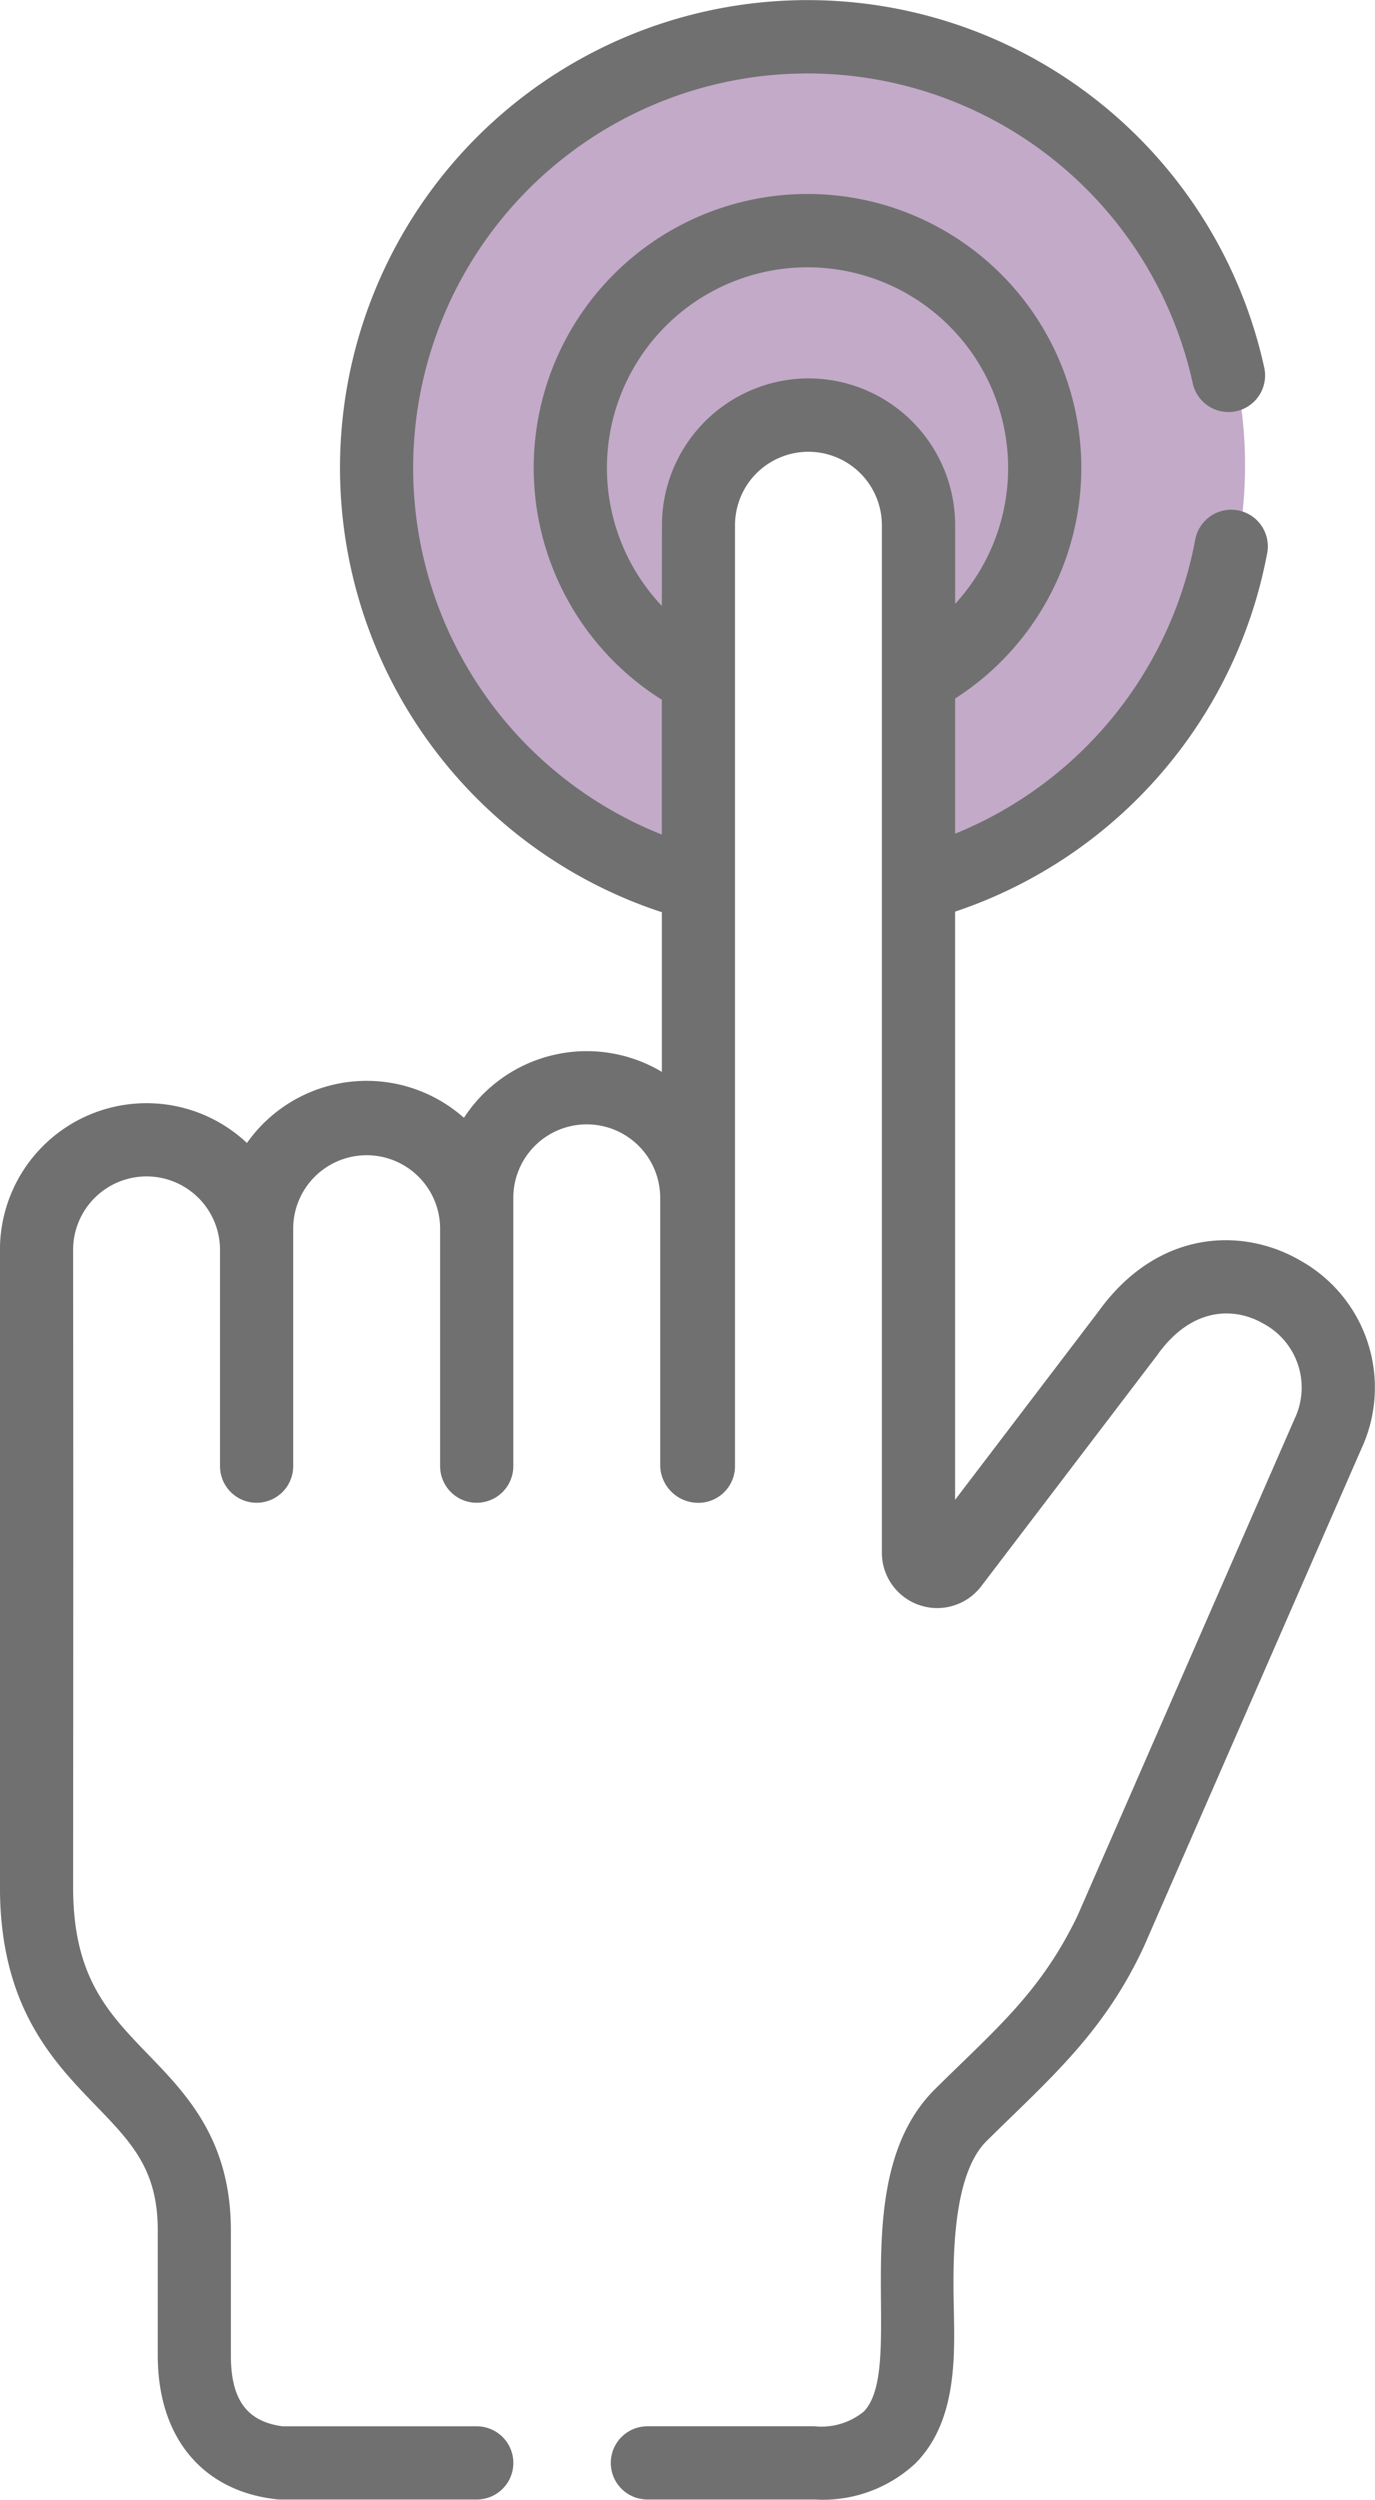 <svg xmlns="http://www.w3.org/2000/svg" width="81.979" height="148.991" viewBox="0 0 81.979 148.991">
  <g id="easy-to-use" transform="translate(24119 15596)">
    <path id="Path_390" data-name="Path 390" d="M541.939,309.909a26.308,26.308,0,0,0-5.891,51.948,22.962,22.962,0,0,1,.143-3.863c.635-5.676,2.167-11.373.929-17.085-1.362-6.285,8.28-8.945,9.643-2.659,1.135,5.24.8,10.376.089,15.653-.066.487-.15.97-.232,1.455a5.209,5.209,0,0,1,1.547,4.572,17.8,17.8,0,0,0-.146,1.883,26.308,26.308,0,0,0-6.082-51.9Z" transform="translate(-24613.002 -15904.486)" fill="#8e6099" opacity="0.533"/>
    <path id="Path_96" data-name="Path 96" d="M499.7,433.969c2.154,2.227,3.711,3.838,3.708,7.454v7.457c0,4.865,2.644,8.069,7.072,8.569a2.253,2.253,0,0,0,.246.014h11.7a2.182,2.182,0,0,0,0-4.364H510.853c-2.133-.282-3.086-1.588-3.086-4.218v-7.455c0-5.382-2.62-8.1-4.933-10.49-2.4-2.487-4.479-4.635-4.473-9.992.02-28.738,0-33.133,0-37.962a4.379,4.379,0,0,1,8.758,0v12.89a2.182,2.182,0,0,0,4.364,0V381.654a4.38,4.38,0,0,1,8.759,0v14.218a2.182,2.182,0,0,0,4.364,0V379.884a4.379,4.379,0,0,1,8.758-.009v16a2.266,2.266,0,0,0,2.278,2.182,2.183,2.183,0,0,0,2.182-2.182V339.784a4.44,4.44,0,0,1,.532-2.088,4.379,4.379,0,0,1,8.224,2.1v61.227a3.3,3.3,0,0,0,5.93,2l10.466-13.739.04-.055c2.053-2.874,4.608-2.841,6.314-1.85a4.321,4.321,0,0,1,1.859,5.667l-.018.04-12.93,29.589c-2.208,4.578-4.872,6.742-8.488,10.323-5.569,5.517-1.623,16.535-4.262,19.233a4.015,4.015,0,0,1-2.922.867H532.6a2.182,2.182,0,0,0,0,4.364h9.965a8.1,8.1,0,0,0,6.042-2.179c2.41-2.463,2.327-6.2,2.262-9.2-.065-2.891-.094-7.959,1.953-9.985,3.687-3.651,6.971-6.394,9.384-11.6.006-.012.011-.026.018-.04l12.935-29.6a8.667,8.667,0,0,0-3.64-11.246c-3.459-2.009-8.519-1.84-12.038,3.058l-8.535,11.208V362.822a27.973,27.973,0,0,0,18.609-21.378,2.182,2.182,0,0,0-4.292-.79h0a23.6,23.6,0,0,1-14.316,17.522V350.12a16.324,16.324,0,1,0-17.486.073v8.035a23.514,23.514,0,1,1,31.653-26.9,2.182,2.182,0,0,0,4.264-.932h0a27.876,27.876,0,1,0-35.916,32.46v9.515a8.736,8.736,0,0,0-11.8,2.739,8.732,8.732,0,0,0-12.937,1.5A8.739,8.739,0,0,0,494,382.98v37.959C493.992,428.063,497.156,431.338,499.7,433.969ZM533.462,344.6a11.96,11.96,0,1,1,17.487-.124V339.8a8.753,8.753,0,0,0-8.723-8.761h-.006a8.761,8.761,0,0,0-8.752,8.745Z" transform="translate(-24613.002 -15904.486)" fill="#707070"/>
  </g>
</svg>
